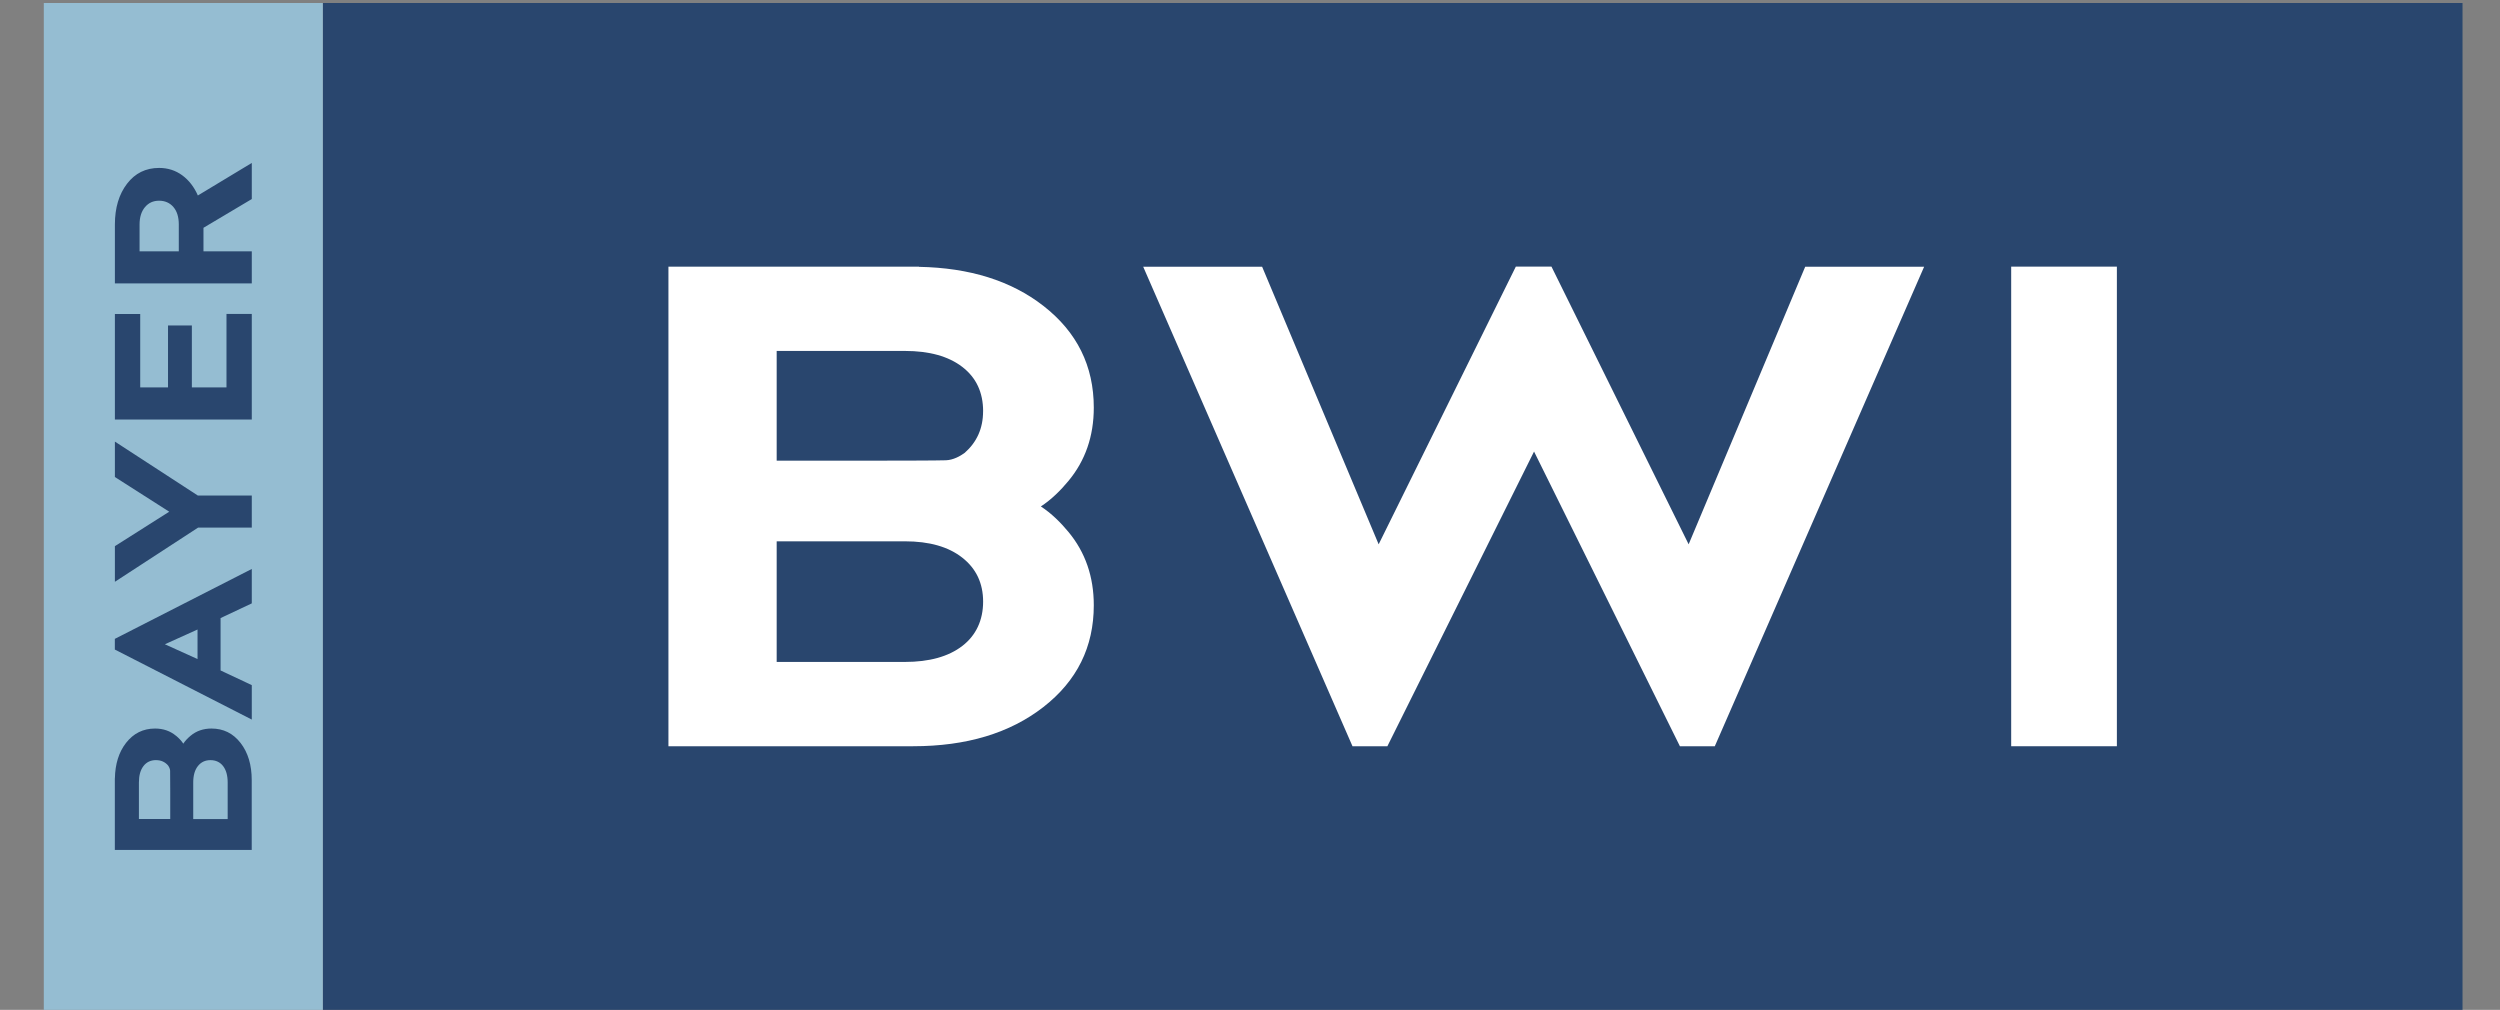 <?xml version="1.0" encoding="UTF-8"?>
<svg id="Ebene_1" xmlns="http://www.w3.org/2000/svg" version="1.1" viewBox="0 0 841.89 340.09">
  <rect x="0" y="0" width="841.89" height="340.09" fill="#808080" stroke="none"/>
  <!-- Generator: Adobe Illustrator 30.1.0, SVG Export Plug-In . SVG Version: 2.1.1 Build 136)  -->
  <defs>
    <style>
      .st0 {
        fill: #fff;
      }

      .st1 {
        fill: #29466e;
      }

      .st2 {
        fill: #95bdd2;
      }
    </style>
  </defs>
  <polygon class="st1" points="108.71 1 108.71 340.09 829.27 340.09 829.27 1 108.71 1 108.71 1"/>
  <polygon class="st2" points="14.75 340.09 108.71 340.09 108.71 1 14.75 1 14.75 340.09 14.75 340.09"/>
  <polygon class="st0" points="607.91 89.83 568.66 183.3 522.47 89.79 510.46 89.79 464.27 183.3 425.03 89.83 384.98 89.83 455.46 251.3 467.21 251.3 516.6 152.06 565.72 251.3 577.47 251.3 647.96 89.83 607.91 89.83 607.91 89.83"/>
  <path class="st0" d="M359.79,161.98c5.7-6.85,8.55-15.09,8.55-24.71,0-14.03-5.65-25.45-16.96-34.26-10.88-8.48-24.88-12.84-41.91-13.15l.04-.06h-84.41v161.5h82.41c17.94,0,32.56-4.4,43.87-13.21,11.31-8.81,16.96-20.23,16.96-34.26,0-9.63-2.85-17.86-8.55-24.72-2.66-3.2-5.68-6.21-9.27-8.56,3.59-2.36,6.61-5.37,9.27-8.57h0ZM261.55,182.29h43.17c8.22,0,14.67,1.83,19.34,5.51,4.67,3.67,7.01,8.61,7.01,14.8s-2.34,11.34-7.01,14.93-11.12,5.38-19.34,5.38h-43.17v-40.62h0ZM331.06,138.49c0,5.78-2.12,10.42-6.18,14-1.6,1.17-3.88,2.41-6.32,2.51-2.61.11-18.75.13-24.7.13h-32.31v-36.95h43.17c8.22,0,14.67,1.79,19.34,5.38,4.67,3.59,7.01,8.57,7.01,14.93h0Z"/>
  <polygon class="st0" points="712.87 89.79 677.28 89.79 677.28 251.3 712.87 251.3 712.87 89.79 712.87 89.79"/>
  <path class="st1" d="M84.79,203.2v-11.6l-46.12,23.54v3.6l46.12,23.58v-11.6l-10.51-4.94v-17.64l10.51-4.95h0ZM66.52,211.98v9.96l-11-4.98,11-4.97h0ZM38.69,105.75v35.52h46.1v-35.56h-8.52v24.76h-11.66v-20.87h-8.03v20.87h-9.36v-24.72h-8.53ZM84.79,54.87l-18.16,10.96c-1.26-2.88-3.02-5.15-5.27-6.8-2.26-1.65-4.85-2.48-7.79-2.48-4.47,0-8.07,1.77-10.79,5.32s-4.09,8.12-4.09,13.72v19.84h46.1v-10.8h-16.27v-7.92l16.27-9.68v-12.16h0ZM47,84.63v-9.04c0-2.45.61-4.4,1.82-5.84s2.79-2.16,4.75-2.16,3.61.71,4.82,2.12,1.82,3.37,1.82,5.88v9.04h-13.21Z"/>
  <polygon class="st1" points="38.69 148.71 38.69 160.64 56.99 172.32 38.69 183.92 38.69 195.92 66.7 177.68 84.79 177.68 84.79 166.88 66.63 166.88 38.69 148.71 38.69 148.71"/>
  <path class="st1" d="M59.27,247.78c-1.96-1.63-4.31-2.44-7.05-2.44-4,0-7.26,1.61-9.78,4.84-2.42,3.11-3.66,7.1-3.75,11.96h-.02v24.08h46.1v-23.52c0-5.12-1.26-9.29-3.77-12.52-2.51-3.23-5.77-4.84-9.78-4.84-2.75,0-5.1.81-7.05,2.44-.91.76-1.77,1.62-2.44,2.65-.67-1.02-1.53-1.89-2.44-2.65h-.02ZM65.07,275.82v-12.32c0-2.35.52-4.19,1.57-5.52s2.46-2,4.23-2,3.24.67,4.26,2c1.02,1.33,1.54,3.17,1.54,5.52v12.32h-11.6ZM52.57,255.98c1.65,0,2.97.6,4,1.76.33.46.69,1.11.72,1.8.03.75.04,5.35.04,7.05v9.22h-10.55v-12.32c0-2.35.51-4.19,1.54-5.52,1.02-1.33,2.44-2,4.26-2h-.01Z"/>
</svg>